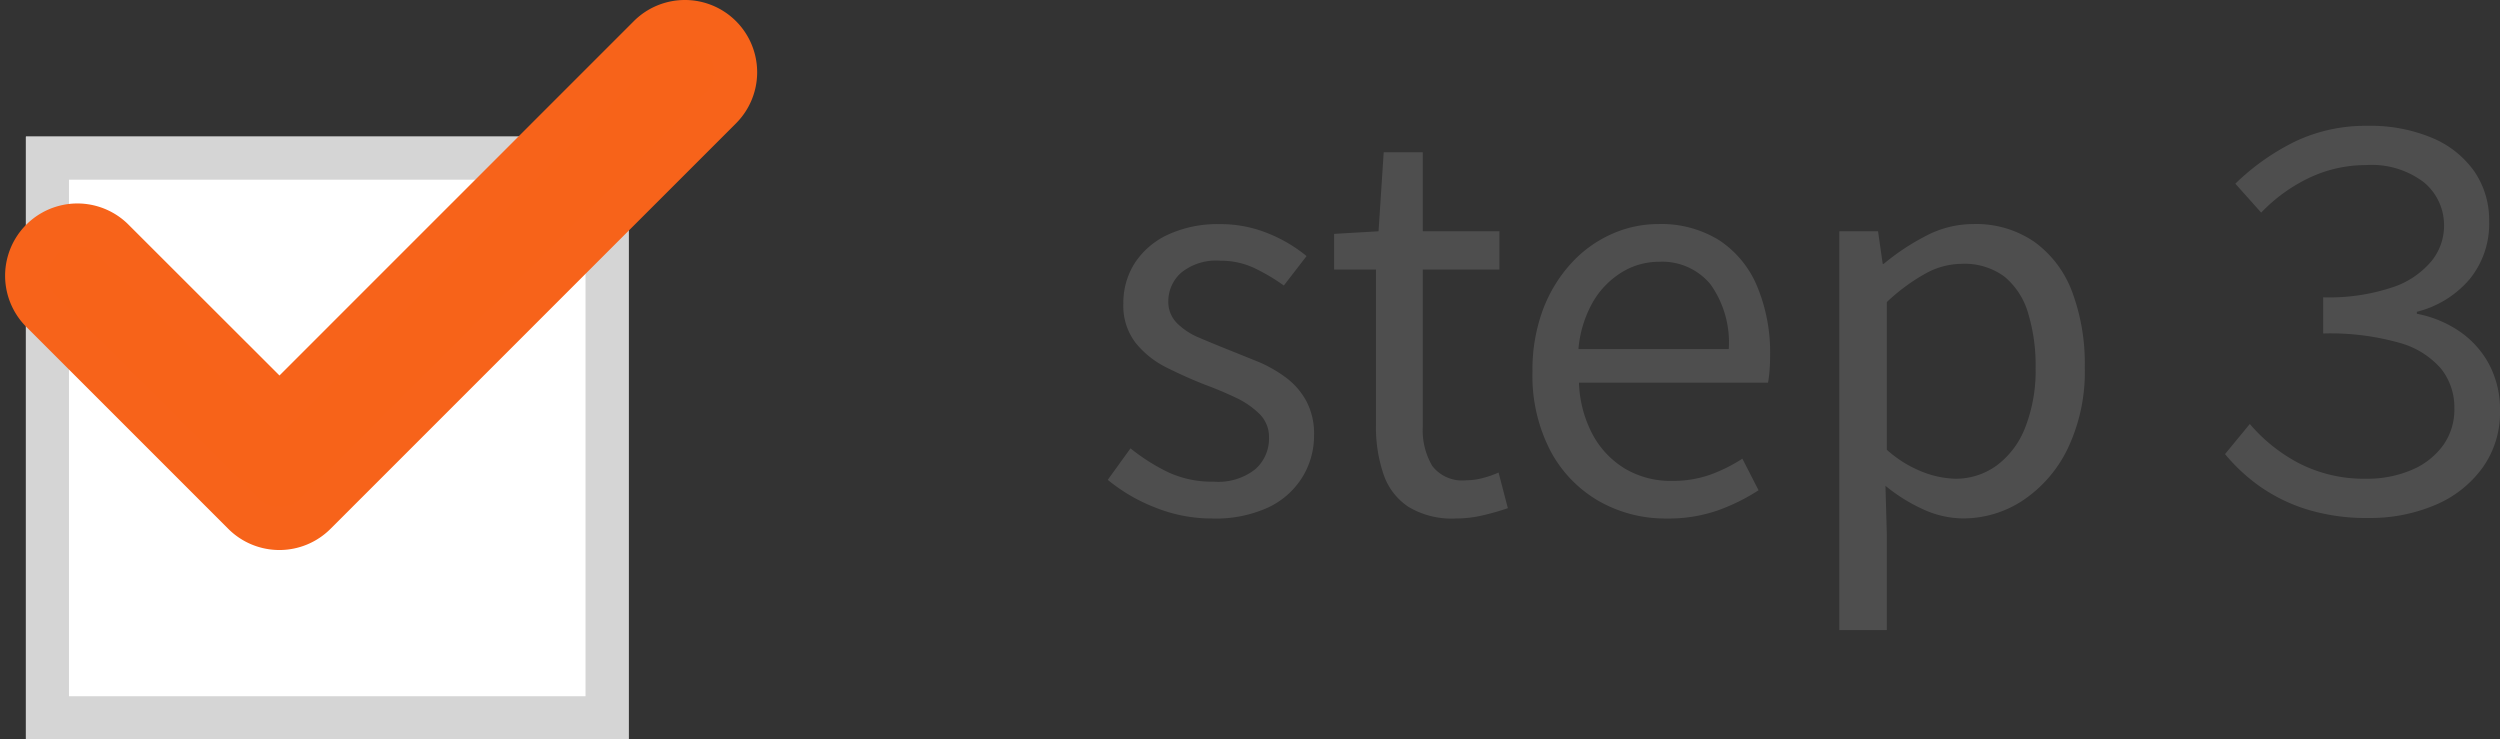 <svg xmlns="http://www.w3.org/2000/svg" width="58.076" height="17.174" viewBox="0 0 58.076 17.174">
  <rect x="0" y="0" width="58.076" height="17.174" fill="#333333" stroke="none"/>
  <g id="グループ_67434" data-name="グループ 67434" transform="translate(-297.148 -12161.857)">
    <path id="パス_19518" data-name="パス 19518" d="M2.808.156A3.525,3.525,0,0,1,1.482-.1a4.011,4.011,0,0,1-1.1-.642l.528-.732A4.465,4.465,0,0,0,1.8-.912,2.411,2.411,0,0,0,2.844-.7,1.382,1.382,0,0,0,3.81-.99a.949.949,0,0,0,.318-.726.757.757,0,0,0-.222-.558,2,2,0,0,0-.564-.384Q3-2.82,2.64-2.952q-.456-.18-.894-.4a2.144,2.144,0,0,1-.72-.576,1.409,1.409,0,0,1-.282-.906,1.714,1.714,0,0,1,.264-.942,1.84,1.84,0,0,1,.768-.66,2.74,2.74,0,0,1,1.212-.246,2.905,2.905,0,0,1,1.122.216A3.406,3.406,0,0,1,5-5.94l-.528.684a4.524,4.524,0,0,0-.69-.408A1.81,1.81,0,0,0,3-5.832a1.287,1.287,0,0,0-.918.282.893.893,0,0,0-.294.666.7.7,0,0,0,.2.5,1.578,1.578,0,0,0,.522.342q.324.138.684.282t.714.288a3.089,3.089,0,0,1,.636.372A1.68,1.68,0,0,1,5-2.562a1.62,1.62,0,0,1,.174.786A1.836,1.836,0,0,1,4.9-.8a1.865,1.865,0,0,1-.792.7A2.926,2.926,0,0,1,2.808.156Zm5.652,0a1.953,1.953,0,0,1-1.092-.27,1.473,1.473,0,0,1-.582-.762,3.415,3.415,0,0,1-.174-1.14V-5.628H5.64v-.828l1.032-.06.12-1.836H7.7v1.836H9.48v.888H7.7V-1.98a1.631,1.631,0,0,0,.222.918.878.878,0,0,0,.786.33A1.5,1.5,0,0,0,9.1-.786a2.213,2.213,0,0,0,.36-.126l.216.828a5.673,5.673,0,0,1-.588.168A2.767,2.767,0,0,1,8.46.156Zm4.908,0a3.115,3.115,0,0,1-1.584-.408,2.93,2.93,0,0,1-1.122-1.17,3.782,3.782,0,0,1-.414-1.83,4.007,4.007,0,0,1,.24-1.434,3.321,3.321,0,0,1,.654-1.08,2.832,2.832,0,0,1,.942-.684,2.641,2.641,0,0,1,1.08-.234,2.557,2.557,0,0,1,1.416.372,2.369,2.369,0,0,1,.882,1.062,3.985,3.985,0,0,1,.306,1.626q0,.18-.012.336A2.828,2.828,0,0,1,15.72-3H11.328a2.756,2.756,0,0,0,.318,1.206A2.074,2.074,0,0,0,12.4-1a2.075,2.075,0,0,0,1.092.282,2.6,2.6,0,0,0,.87-.138,3.652,3.652,0,0,0,.762-.378L15.5-.5a4.551,4.551,0,0,1-.948.468A3.459,3.459,0,0,1,13.368.156ZM11.316-3.78h3.492a2.33,2.33,0,0,0-.426-1.506,1.455,1.455,0,0,0-1.194-.522,1.646,1.646,0,0,0-.858.24,1.967,1.967,0,0,0-.672.684A2.66,2.66,0,0,0,11.316-3.78Zm6.06,6.528V-6.516h.9l.108.756h.024a5.32,5.32,0,0,1,.978-.648,2.364,2.364,0,0,1,1.1-.276,2.39,2.39,0,0,1,1.422.414,2.51,2.51,0,0,1,.876,1.158,4.755,4.755,0,0,1,.294,1.752,4.137,4.137,0,0,1-.4,1.9,3.024,3.024,0,0,1-1.044,1.2,2.51,2.51,0,0,1-1.386.414,2.247,2.247,0,0,1-.9-.2,3.907,3.907,0,0,1-.9-.558L18.48.54V2.748ZM20.064-.768a1.615,1.615,0,0,0,.966-.306,1.994,1.994,0,0,0,.666-.888,3.626,3.626,0,0,0,.24-1.386,4.175,4.175,0,0,0-.174-1.266,1.725,1.725,0,0,0-.546-.846,1.56,1.56,0,0,0-1.008-.3,1.76,1.76,0,0,0-.834.228,4.432,4.432,0,0,0-.894.66V-1.44a2.74,2.74,0,0,0,.852.522A2.226,2.226,0,0,0,20.064-.768Zm9.612.912a4.707,4.707,0,0,1-1.44-.2,3.944,3.944,0,0,1-1.1-.54,4.226,4.226,0,0,1-.8-.744l.576-.7a3.838,3.838,0,0,0,1.164.924,3.319,3.319,0,0,0,1.548.348,2.61,2.61,0,0,0,1.038-.2,1.736,1.736,0,0,0,.732-.564,1.425,1.425,0,0,0,.27-.87,1.443,1.443,0,0,0-.306-.918,1.966,1.966,0,0,0-.972-.606,5.9,5.9,0,0,0-1.77-.216v-.84a4.639,4.639,0,0,0,1.614-.234,1.989,1.989,0,0,0,.906-.612,1.3,1.3,0,0,0,.288-.8,1.292,1.292,0,0,0-.468-1.026,2,2,0,0,0-1.344-.4,3.073,3.073,0,0,0-1.29.282,3.824,3.824,0,0,0-1.146.822l-.6-.672A5.387,5.387,0,0,1,27.96-8.6a3.8,3.8,0,0,1,1.68-.366,3.71,3.71,0,0,1,1.512.282,2.263,2.263,0,0,1,.978.78,2,2,0,0,1,.342,1.158,2.034,2.034,0,0,1-.45,1.338,2.358,2.358,0,0,1-1.23.762V-4.6a2.622,2.622,0,0,1,.99.408,2.158,2.158,0,0,1,.69.768,2.243,2.243,0,0,1,.252,1.08,2.189,2.189,0,0,1-.414,1.332,2.6,2.6,0,0,1-1.1.858A3.865,3.865,0,0,1,29.676.144Z" transform="translate(322.5 12173.746)" fill="#4e4e4e"/>
    <g id="グループ_45256" data-name="グループ 45256" transform="translate(12.75 5806.031)">
      <g id="長方形_18309" data-name="長方形 18309" transform="translate(285 6359)" fill="#fff" stroke="#d5d5d5" stroke-width="1">
        <rect width="14" height="14" stroke="none"/>
        <rect x="0.5" y="0.5" width="13" height="13" fill="none"/>
      </g>
      <path id="check" d="M16.067,96.37a1.179,1.179,0,0,1,0,1.667l-9.42,9.42a1.179,1.179,0,0,1-1.667,0l-4.71-4.71a1.179,1.179,0,0,1,1.667-1.667l3.878,3.875L14.4,96.37a1.179,1.179,0,0,1,1.667,0Z" transform="translate(285.075 6260.301)" fill="#f76319" stroke="#f7631a" stroke-width="1"/>
    </g>
  </g>
</svg>
